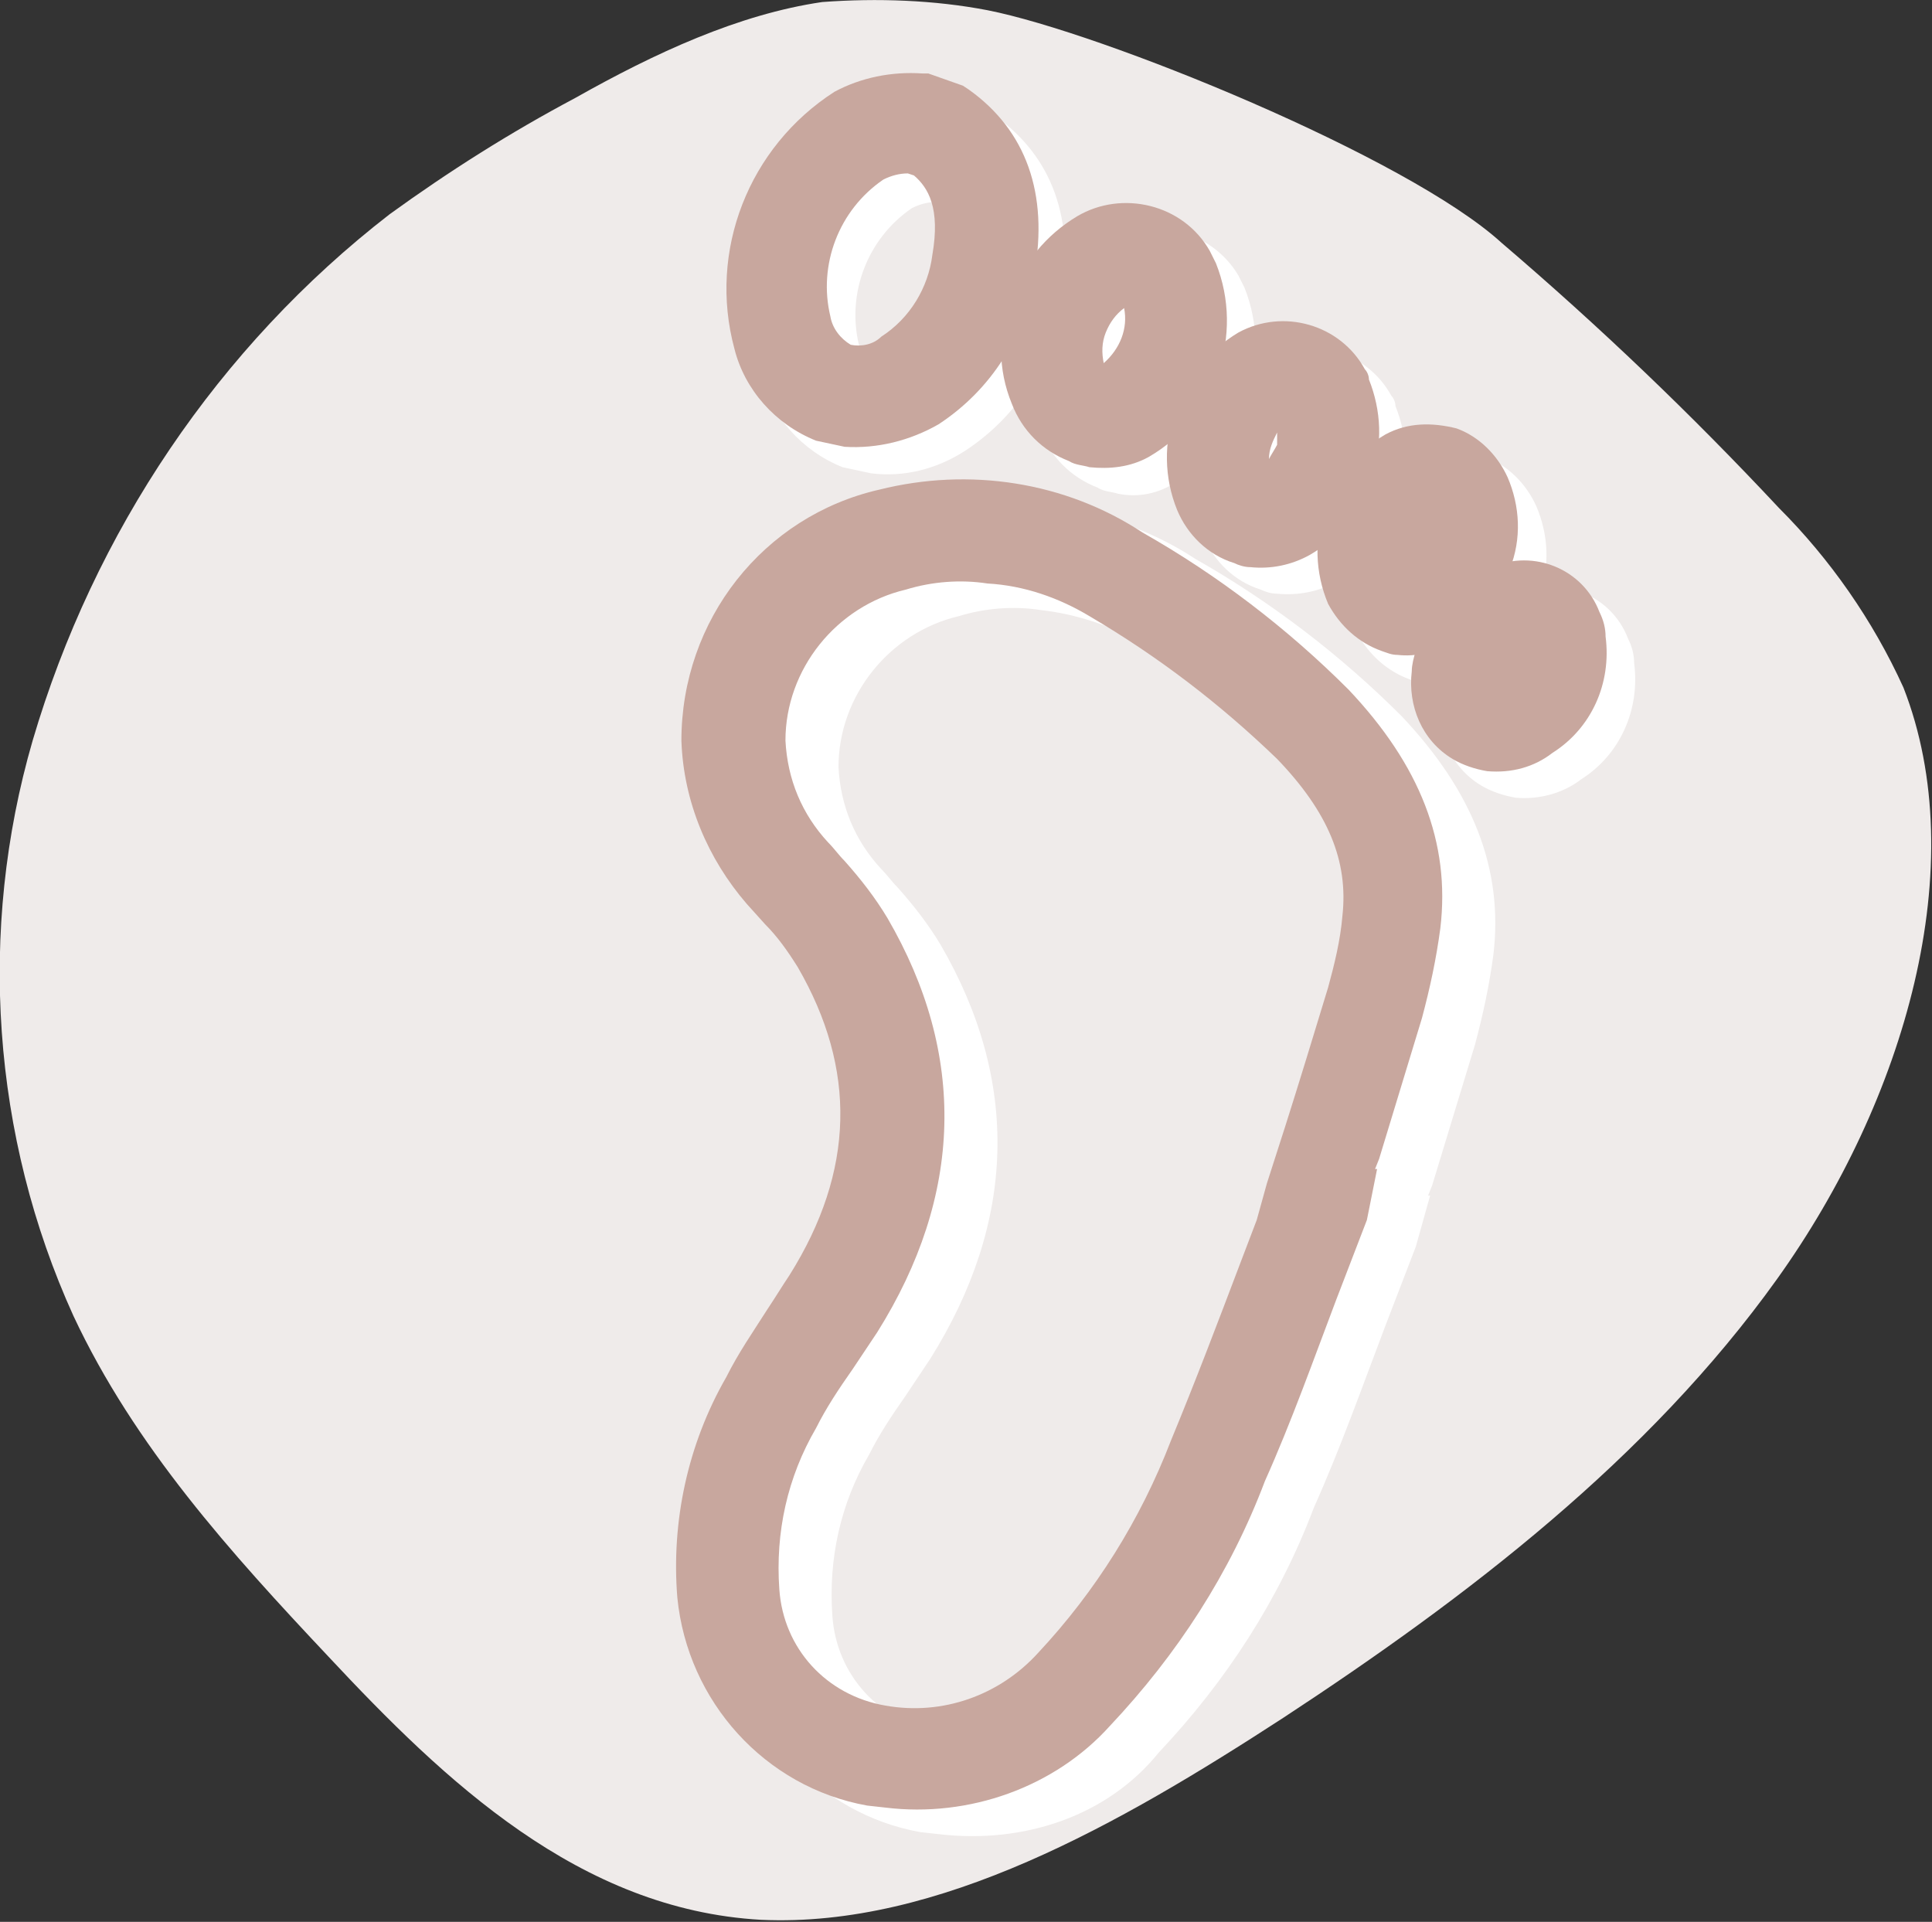 <svg xmlns="http://www.w3.org/2000/svg" xmlns:xlink="http://www.w3.org/1999/xlink" id="Livello_1" x="0px" y="0px" viewBox="0 0 94.7 94.2" style="enable-background:new 0 0 94.7 94.2;" xml:space="preserve"><rect x="0" y="0" width="94.7" height="94.2" fill="#333333" stroke="none"/> <style type="text/css"> .st0{fill:#EFEBEA;} .st1{fill:#FFFFFF;} .st2{fill:#C8A79E;} </style> <title>piede</title> <g> <path class="st0" d="M48.4,0.5C45.8,0,43-0.1,40.3,0.1c-4.1,0.6-8.2,2.5-12.1,4.7c-3.2,1.7-6.2,3.6-9.1,5.7 C10.7,17,4.6,26.1,1.6,36.3c-2.7,9.3-2,19.4,2,28.2c3,6.4,7.7,11.6,12.5,16.7c5.7,6.1,12.3,12.4,21.2,12.9 c8.7,0.4,17.6-4.7,25.6-9.9c9-5.9,17.9-12.7,24.2-21.5s9.6-20.3,6.2-29c-1.5-3.3-3.6-6.3-6.1-8.8c-4.3-4.6-8.8-8.9-13.6-13 C69,7.7,54,1.6,48.4,0.5z"></path> <path class="st1" d="M42.7,23.2c-0.5-0.1-0.9-0.2-1.4-0.3c-2-0.8-3.5-2.5-4-4.5C36,13.5,38,8.5,42.2,5.8c1.3-0.7,2.8-1,4.3-0.9h0.3 l1.7,0.6l0.3,0.2c2.8,2,3.9,5.1,3.2,9c-0.4,3-2.1,5.7-4.7,7.4C45.9,23,44.3,23.4,42.7,23.2z M45.9,9.9c-0.4,0-0.8,0.1-1.2,0.3 c-2.2,1.5-3.2,4.2-2.6,6.7c0.1,0.6,0.5,1.1,1,1.4c0.5,0.1,1.1,0,1.5-0.4c1.4-0.9,2.3-2.4,2.5-4c0.4-2.3-0.2-3.3-0.9-3.9L45.9,9.9z"></path> <path class="st1" d="M54.8,24.2c-0.3-0.1-0.7-0.1-1-0.3c-1.3-0.5-2.3-1.5-2.8-2.8c-0.7-1.7-0.7-3.5,0-5.2l0,0 c0.5-1.7,1.7-3.1,3.2-4c2.2-1.4,5.2-0.6,6.5,1.6c0.1,0.2,0.2,0.4,0.3,0.6c1.4,3.5,0,7.6-3.3,9.5C56.8,24.2,55.8,24.4,54.8,24.2z M55.6,17.7c-0.2,0.5-0.2,1-0.1,1.5c0.8-0.7,1.2-1.7,1-2.7C56,16.7,55.7,17.2,55.6,17.7z"></path> <path class="st1" d="M62.6,29.1c-0.3,0-0.6-0.1-0.8-0.2c-1.3-0.4-2.3-1.4-2.8-2.6c-1.3-3.2,0-6.9,3-8.7c2.2-1.2,5-0.4,6.2,1.8 c0.1,0.1,0.2,0.3,0.2,0.5c0.6,1.5,0.7,3.2,0.1,4.8v0.1c-0.5,1.5-1.6,2.9-3,3.7C64.7,29,63.6,29.2,62.6,29.1z M63.9,22.5 c-0.2,0.4-0.4,0.8-0.4,1.3c0.1-0.2,0.3-0.5,0.4-0.7C63.9,22.9,63.9,22.7,63.9,22.5z"></path> <path class="st1" d="M69.9,33.5c-0.3,0-0.5-0.1-0.8-0.2c-1.1-0.4-2-1.2-2.6-2.3c-1.3-3.1-0.1-6.6,2.8-8.3c1.1-0.6,2.3-0.6,3.5-0.3 c1.1,0.4,2,1.3,2.5,2.4c0.6,1.4,0.7,3,0.1,4.5l0,0c-0.5,1.5-1.5,2.8-2.9,3.6C71.7,33.4,70.8,33.6,69.9,33.5z"></path> <path class="st1" d="M74.3,39.1c-0.6-0.1-1.2-0.3-1.7-0.6c-1.5-0.9-2.2-2.6-2-4.3c0-0.3,0.1-0.7,0.2-1l0.1-0.3 c0.5-1.8,1.9-3.2,3.6-3.8c2.1-0.9,4.5,0.1,5.3,2.2c0.2,0.4,0.3,0.8,0.3,1.2c0.3,2.3-0.7,4.5-2.6,5.7C76.6,38.9,75.4,39.2,74.3,39.1 z"></path> <path class="st2" d="M41.4,21.9c-0.5-0.1-0.9-0.2-1.4-0.3c-2-0.8-3.5-2.5-4-4.5c-1.3-4.8,0.7-9.9,4.9-12.6c1.3-0.7,2.8-1,4.3-0.9 h0.3l1.7,0.6l0.3,0.2c2.8,2,3.9,5.1,3.2,9c-0.4,3-2.1,5.7-4.7,7.4C44.6,21.6,43,22,41.4,21.9z M44.5,8.5c-0.4,0-0.8,0.1-1.2,0.3 c-2.2,1.5-3.2,4.2-2.6,6.7c0.1,0.6,0.5,1.1,1,1.4c0.5,0.1,1.1,0,1.5-0.4c1.4-0.9,2.3-2.4,2.5-4c0.4-2.3-0.2-3.3-0.9-3.9L44.5,8.5z"></path> <path class="st2" d="M53.4,22.9c-0.3-0.1-0.7-0.1-1-0.3c-1.3-0.5-2.3-1.5-2.8-2.8c-0.7-1.7-0.7-3.5,0-5.2l0,0 c0.5-1.7,1.7-3.1,3.2-4C55,9.3,58,10,59.3,12.3c0.1,0.2,0.2,0.4,0.3,0.6c1.4,3.5,0,7.6-3.3,9.5C55.4,22.9,54.4,23,53.4,22.9z M54.2,16.3c-0.2,0.5-0.2,1-0.1,1.5c0.8-0.7,1.2-1.7,1-2.7C54.7,15.4,54.4,15.8,54.2,16.3z"></path> <path class="st2" d="M61.3,27.8c-0.3,0-0.6-0.1-0.8-0.2c-1.3-0.4-2.3-1.4-2.8-2.6c-1.3-3.2,0-6.9,3-8.7c2.2-1.2,5-0.4,6.2,1.8 c0.1,0.1,0.2,0.3,0.2,0.5c0.6,1.5,0.7,3.2,0.1,4.8v0.1c-0.5,1.5-1.6,2.9-3,3.7C63.3,27.7,62.3,27.9,61.3,27.8z M62.6,21.2 c-0.2,0.4-0.4,0.8-0.4,1.3c0.1-0.2,0.3-0.5,0.4-0.7C62.6,21.5,62.6,21.3,62.6,21.2z"></path> <path class="st2" d="M68.5,32.1c-0.3,0-0.5-0.1-0.8-0.2c-1.1-0.4-2-1.2-2.6-2.3c-1.3-3.1-0.1-6.6,2.8-8.3c1.1-0.6,2.3-0.6,3.5-0.3 c1.1,0.4,2,1.3,2.5,2.4c0.6,1.4,0.7,3,0.1,4.5l0,0c-0.5,1.5-1.5,2.8-2.9,3.5C70.3,32,69.4,32.2,68.5,32.1z"></path> <path class="st1" d="M46,89.9l-0.9-0.1c-5-0.9-8.8-5.1-9.3-10.2c-0.3-3.7,0.5-7.5,2.4-10.8c0.6-1.2,1.3-2.2,2-3.3 c0.4-0.6,0.7-1.1,1.1-1.7c3.2-5.1,3.3-10.1,0.4-15.1c-0.5-0.8-1-1.5-1.6-2.1l-0.9-1c-1.9-2.2-3.1-5-3.2-8c0-5.9,4-11,9.7-12.3 c4.4-1.1,9.1-0.4,12.9,2.1c3.7,2.1,7.1,4.7,10.1,7.7c3.5,3.7,5,7.5,4.5,11.7c-0.2,1.5-0.5,2.9-0.9,4.4c-0.7,2.3-1.4,4.6-2.1,6.9 l-0.2,0.5h0.1l-0.7,2.5c-0.5,1.3-1,2.6-1.5,3.9c-1.1,2.9-2.2,6-3.5,8.9c-1.7,4.5-4.3,8.5-7.6,12C54.3,89,50.2,90.4,46,89.9z M51,29.9c-1.3-0.2-2.7-0.1-4,0.3c-3.4,0.8-5.9,3.9-5.9,7.4c0.1,1.9,0.8,3.6,2.1,5c0.3,0.3,0.5,0.6,0.8,0.9 c0.8,0.9,1.5,1.8,2.1,2.8c3.9,6.7,3.7,13.6-0.5,20.3c-0.4,0.6-0.8,1.2-1.2,1.8c-0.7,1-1.3,1.9-1.8,2.9c-1.4,2.4-2,5.1-1.8,7.9 c0.2,2.9,2.3,5.2,5.2,5.7c2.8,0.5,5.6-0.5,7.5-2.6c2.8-3,5-6.5,6.5-10.4c1.2-2.9,2.3-5.8,3.4-8.7l0.8-2.1l0.5-1.8l0.9-2.8 c0.7-2.2,1.4-4.5,2.1-6.8c0.3-1.1,0.6-2.3,0.7-3.5c0.3-2.7-0.7-5.1-3.2-7.7c-2.8-2.7-5.8-5-9.2-7C54.5,30.7,52.8,30.1,51,29.9 L51,29.9z"></path> <path class="st2" d="M72.9,37.8c-0.6-0.1-1.2-0.3-1.7-0.6c-1.5-0.9-2.2-2.6-2-4.3c0-0.3,0.1-0.7,0.2-1l0.1-0.3 c0.5-1.8,1.9-3.2,3.6-3.8c2.1-0.9,4.5,0.1,5.3,2.2c0.2,0.4,0.3,0.8,0.3,1.2c0.3,2.3-0.7,4.5-2.6,5.7C75.2,37.6,74.1,37.9,72.9,37.8 z"></path> <path class="st2" d="M43.4,88.6l-0.9-0.1c-5-0.9-8.8-5.1-9.3-10.2c-0.3-3.7,0.5-7.5,2.4-10.8c0.6-1.2,1.3-2.2,2-3.3 c0.4-0.6,0.7-1.1,1.1-1.7c3.2-5.1,3.3-10.1,0.4-15.1c-0.5-0.8-1-1.5-1.6-2.1l-0.9-1c-1.9-2.2-3.1-5-3.2-8c0-5.9,4-11,9.7-12.3 c4.4-1.1,9.1-0.4,12.9,2.1c3.7,2.1,7.1,4.7,10.1,7.7c3.5,3.7,5,7.5,4.5,11.7c-0.2,1.5-0.5,2.9-0.9,4.4c-0.7,2.3-1.4,4.6-2.1,6.9 l-0.2,0.5h0.1L67,59.8c-0.5,1.3-1,2.6-1.5,3.9c-1.1,2.9-2.2,6-3.5,8.9c-1.7,4.5-4.3,8.5-7.6,12C51.7,87.6,47.5,89.1,43.4,88.6z M48.4,28.6c-1.3-0.2-2.7-0.1-4,0.3c-3.4,0.8-5.9,3.9-5.9,7.4c0.1,1.9,0.8,3.6,2.1,5c0.3,0.3,0.5,0.6,0.8,0.9 c0.8,0.9,1.5,1.8,2.1,2.8c3.9,6.7,3.7,13.6-0.5,20.3c-0.4,0.6-0.8,1.2-1.2,1.8c-0.7,1-1.3,1.9-1.8,2.9c-1.4,2.4-2,5.1-1.8,7.9 c0.2,2.9,2.3,5.2,5.2,5.7c2.8,0.5,5.6-0.5,7.5-2.6c2.8-3,5-6.5,6.5-10.4c1.2-2.9,2.3-5.8,3.4-8.7l0.8-2.1l0.5-1.8l0.9-2.8 c0.7-2.2,1.4-4.5,2.1-6.8c0.3-1.1,0.6-2.3,0.7-3.5c0.3-2.7-0.7-5.1-3.2-7.7c-2.8-2.7-5.8-5-9.2-7C51.9,29.3,50.2,28.7,48.4,28.6 L48.4,28.6z"></path> </g> </svg>